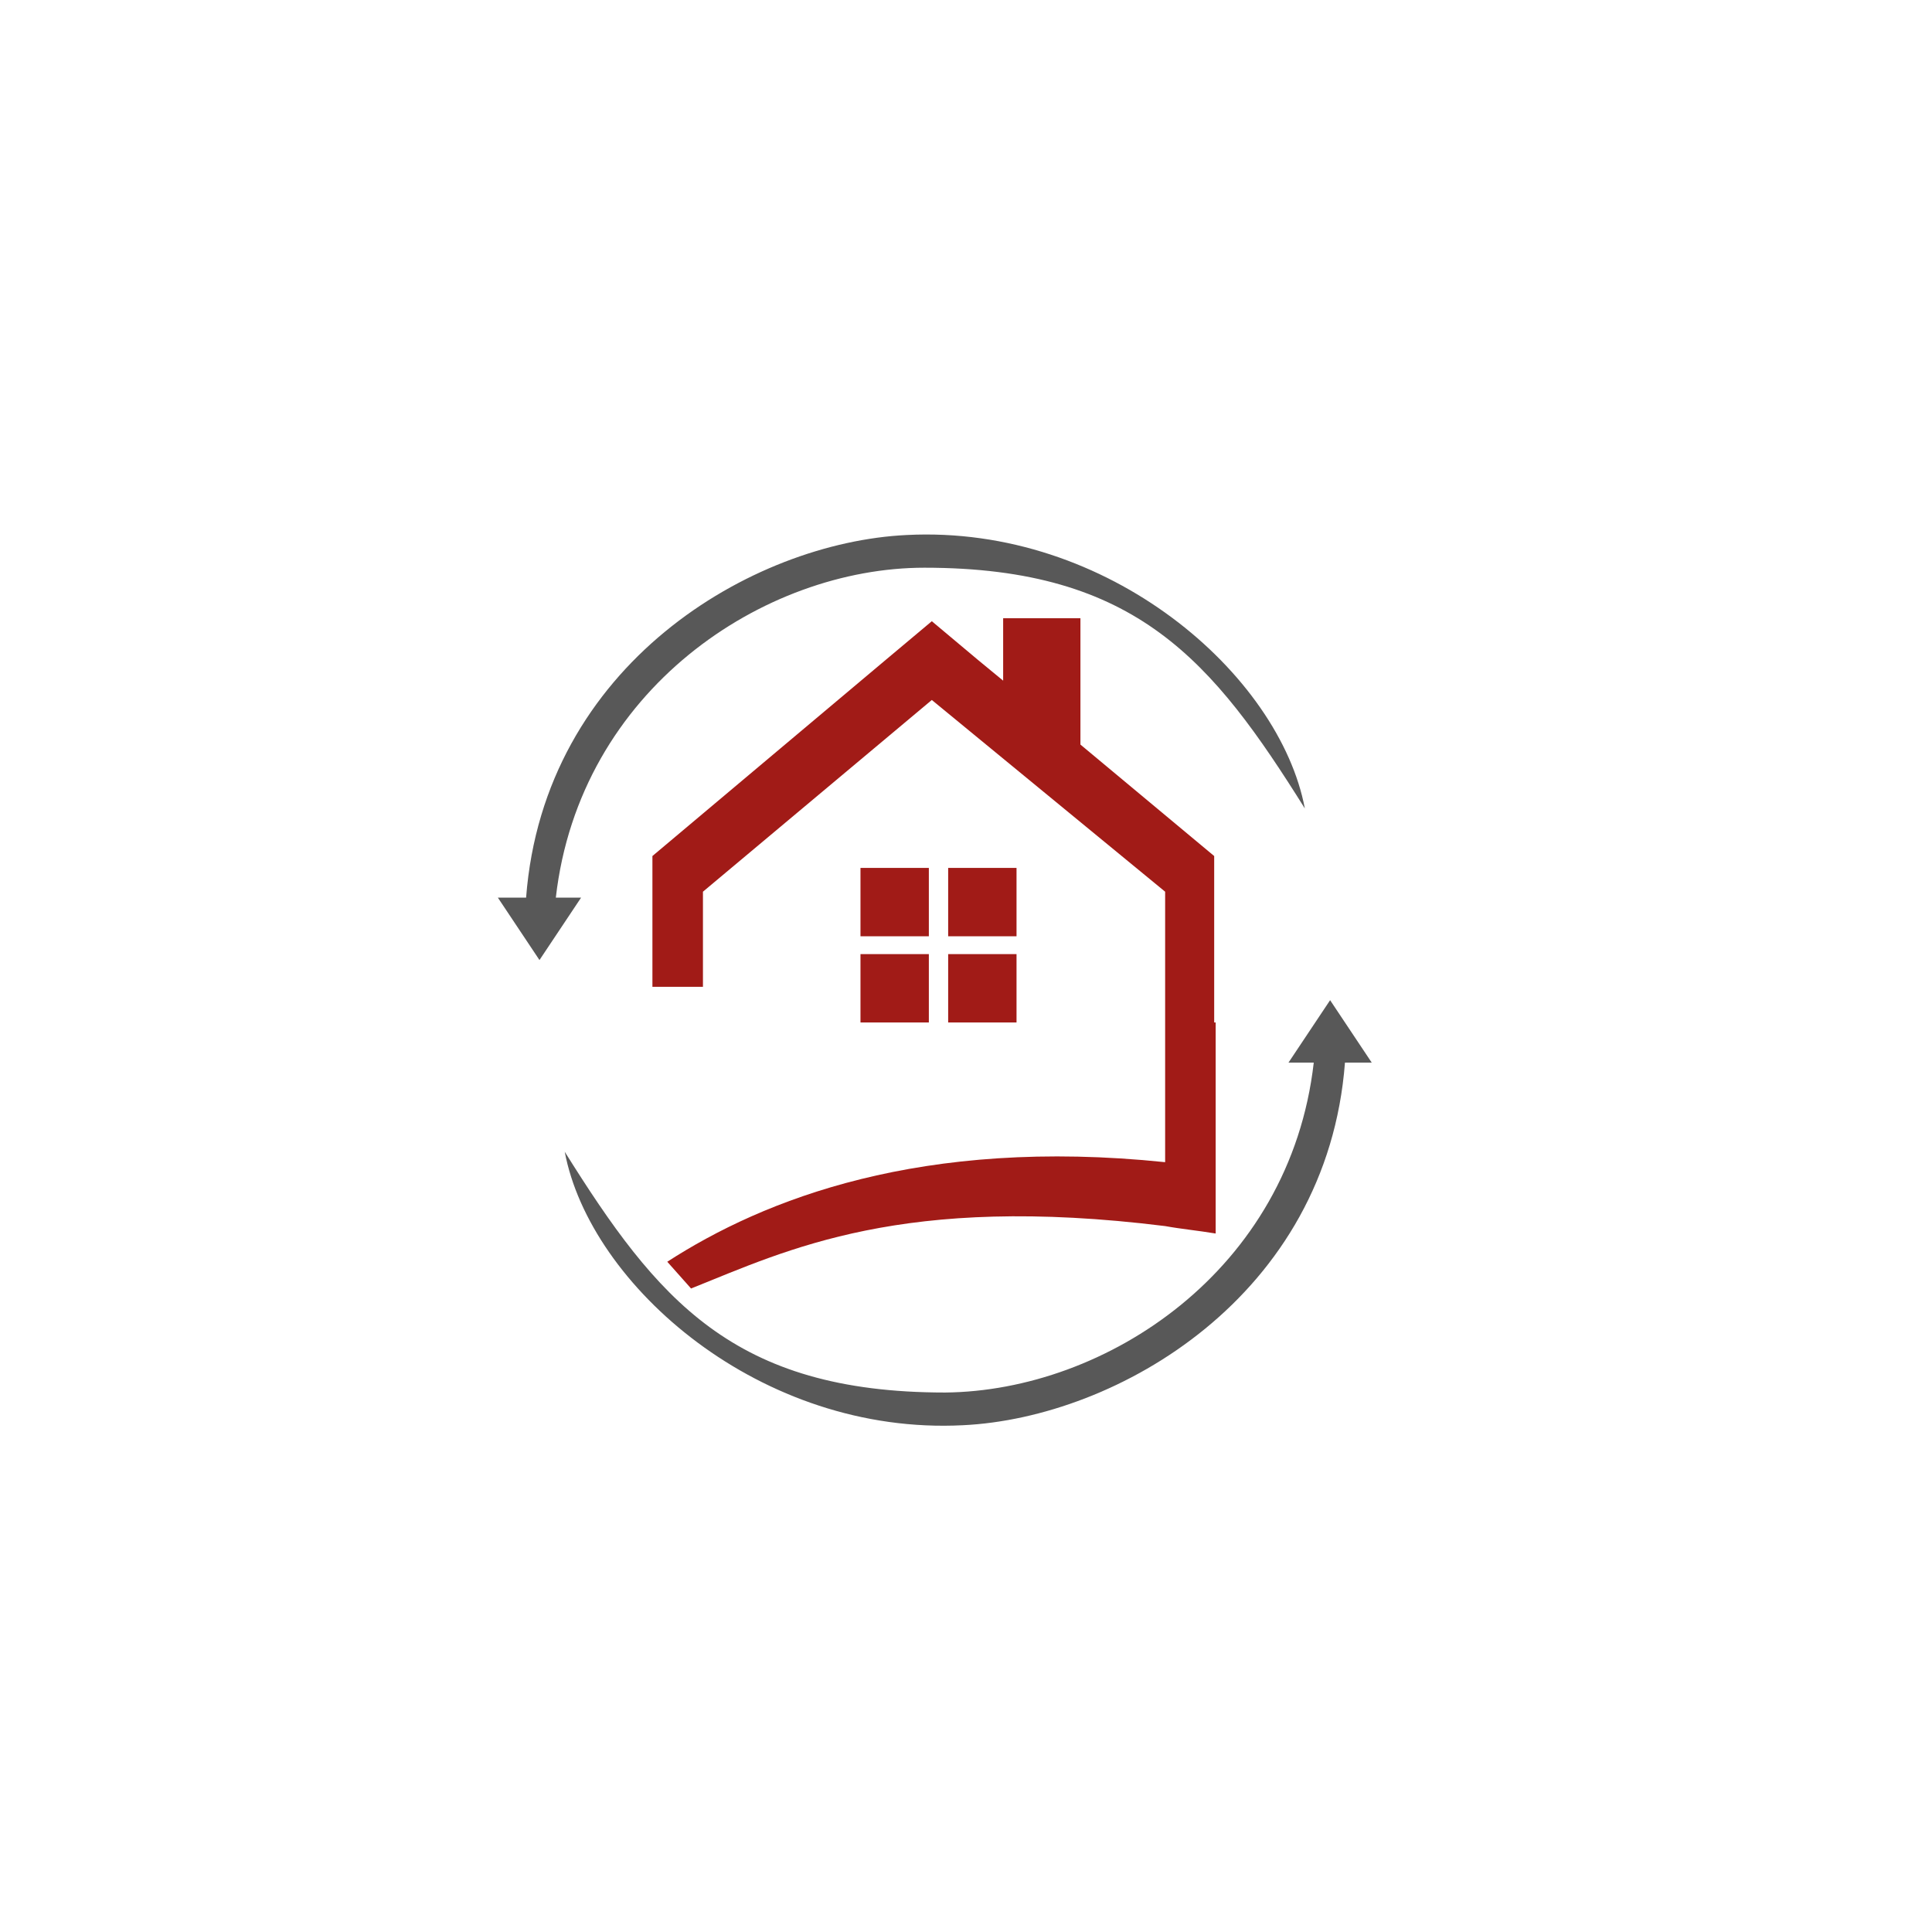 <?xml version="1.0" encoding="UTF-8"?>
<svg id="Ebene_1" xmlns="http://www.w3.org/2000/svg" version="1.1" viewBox="0 0 130 130">
  <!-- Generator: Adobe Illustrator 29.3.1, SVG Export Plug-In . SVG Version: 2.1.0 Build 151)  -->
  <defs>
    <style>
      .st0 {
        fill: #a11b17;
      }

      .st1 {
        fill: #585858;
      }
    </style>
  </defs>
  <g>
    <path class="st0" d="M81.7,68.8v-11.2l-9-7.5v-8.5h-5.2v4.2l-1.7-1.4-3.1-2.6-3.1,2.6-15.7,13.2h0v8.8h3.4v-6.4h0l15.4-12.9,15.7,12.9v18.2c-16.4-1.7-27,2.5-33.5,6.7l1.6,1.8c6.5-2.6,14.2-6.4,31.9-4.2,1.1.2,2.2.3,3.4.5v-14.2Z"/>
    <rect class="st0" x="57.9" y="58.4" width="4.6" height="4.6"/>
    <rect class="st0" x="63.8" y="58.4" width="4.6" height="4.6"/>
    <rect class="st0" x="57.9" y="64.2" width="4.6" height="4.6"/>
    <rect class="st0" x="63.8" y="64.2" width="4.6" height="4.6"/>
  </g>
  <path class="st1" d="M92.3,71.5l-2.8-4.2-2.8,4.2h1.7c-1.6,14-14,22.1-24.8,22.2-14.3,0-19.4-6.3-25.6-16.2,1.7,9,13.2,19.1,26.8,18.4,10.4-.5,24.5-8.7,25.7-24.4h1.9-.1Z"/>
  <path class="st1" d="M33.5,60.4l2.8,4.2,2.8-4.2h-1.7c1.6-14,14-22.2,24.8-22.2,14.3,0,19.4,6.3,25.6,16.2-1.7-9-13.2-19.1-26.8-18.4-10.4.5-24.4,8.7-25.6,24.4h-1.9,0Z"/>
</svg>